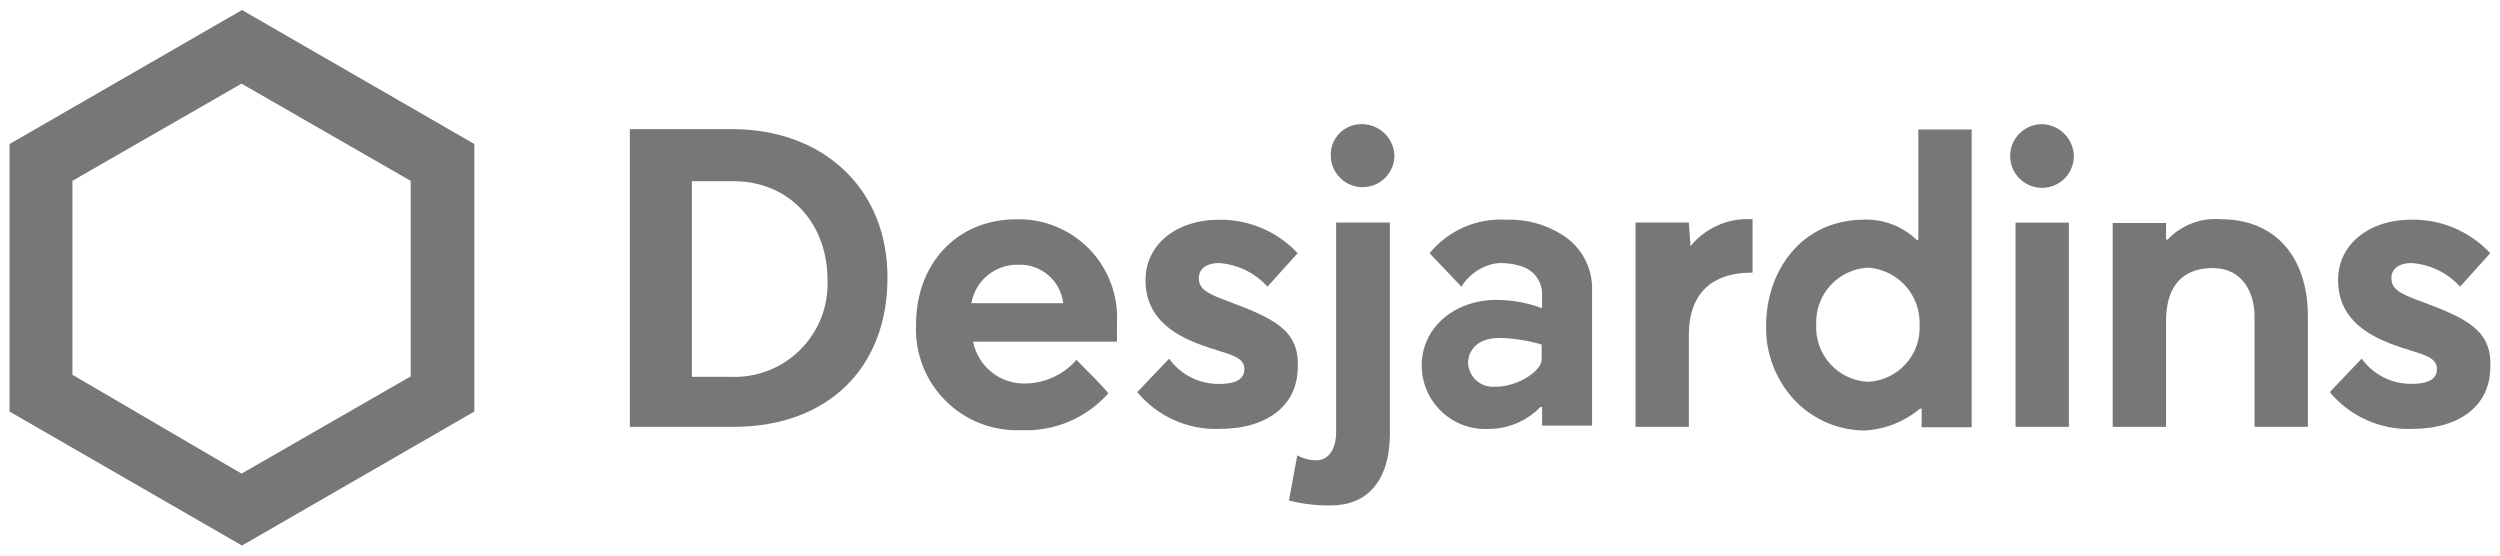 <svg width="180" height="40" viewBox="0 0 180 40" fill="none" xmlns="http://www.w3.org/2000/svg">
<path d="M52.703 9.297H45.349V30.733H52.822C59.581 30.733 63.898 26.505 63.898 20.015C63.928 13.644 59.343 9.297 52.703 9.297ZM52.584 27.131H49.816V13.048H52.822C56.812 13.048 59.581 16.055 59.581 20.164C59.619 21.091 59.464 22.017 59.126 22.881C58.787 23.746 58.272 24.53 57.614 25.185C56.957 25.84 56.17 26.352 55.304 26.686C54.438 27.021 53.512 27.173 52.584 27.131ZM0.689 10.369V29.632L17.422 39.279L34.154 29.632V10.369L17.422 0.722L0.689 10.369ZM29.57 13.022V27.101L17.392 34.101L5.215 26.982V13.022L17.39 6.022L29.57 13.022ZM149.317 11.232C149.317 11.685 149.183 12.129 148.931 12.506C148.679 12.883 148.321 13.177 147.902 13.35C147.483 13.524 147.022 13.569 146.577 13.481C146.132 13.392 145.724 13.174 145.403 12.853C145.082 12.532 144.864 12.124 144.776 11.679C144.687 11.234 144.732 10.773 144.906 10.354C145.08 9.935 145.373 9.577 145.751 9.325C146.128 9.073 146.571 8.939 147.024 8.939C147.628 8.954 148.202 9.2 148.629 9.627C149.056 10.054 149.302 10.628 149.317 11.232ZM148.96 16.025H145.119V30.733H148.96V16.025ZM88.49 21.712C86.79 21.112 86.317 20.759 86.317 20.012C86.317 19.412 86.792 18.94 87.775 18.94C89.112 19.036 90.36 19.645 91.258 20.64L93.431 18.228C92.708 17.455 91.832 16.842 90.858 16.428C89.884 16.013 88.835 15.807 87.776 15.822C84.65 15.822 82.477 17.638 82.477 20.169C82.477 23.057 84.769 24.278 86.942 24.992C87.18 25.111 87.418 25.111 87.657 25.23C88.849 25.587 89.593 25.83 89.593 26.57C89.593 27.046 89.355 27.642 87.776 27.642C87.075 27.651 86.381 27.491 85.754 27.175C85.127 26.859 84.586 26.396 84.177 25.826L81.882 28.232C82.597 29.095 83.501 29.782 84.524 30.241C85.547 30.701 86.661 30.92 87.781 30.882C91.264 30.882 93.439 29.182 93.439 26.416C93.558 23.736 91.623 22.903 88.496 21.716L88.49 21.712ZM174.355 21.712C172.655 21.112 172.182 20.759 172.182 20.012C172.182 19.412 172.658 18.94 173.641 18.94C174.978 19.036 176.226 19.645 177.124 20.64L179.297 18.228C178.575 17.454 177.698 16.839 176.724 16.424C175.75 16.009 174.699 15.801 173.64 15.816C170.514 15.816 168.34 17.632 168.34 20.163C168.34 23.051 170.633 24.272 172.806 24.986C173.044 25.105 173.282 25.105 173.521 25.224C174.712 25.581 175.456 25.824 175.456 26.564C175.456 27.04 175.218 27.636 173.64 27.636C172.938 27.645 172.245 27.485 171.618 27.169C170.991 26.853 170.45 26.39 170.04 25.82L167.747 28.232C168.463 29.095 169.367 29.782 170.39 30.241C171.413 30.701 172.527 30.92 173.647 30.882C177.13 30.882 179.304 29.182 179.304 26.416C179.423 23.736 177.518 22.903 174.362 21.716L174.355 21.712ZM100.4 11.232C100.388 11.831 100.141 12.402 99.712 12.822C99.284 13.242 98.708 13.477 98.108 13.477C97.508 13.477 96.932 13.242 96.504 12.822C96.075 12.402 95.828 11.831 95.816 11.232C95.802 10.927 95.853 10.623 95.963 10.339C96.074 10.055 96.242 9.797 96.458 9.581C96.673 9.365 96.931 9.197 97.216 9.086C97.5 8.976 97.804 8.926 98.109 8.939C98.712 8.954 99.286 9.201 99.712 9.627C100.139 10.054 100.385 10.629 100.4 11.232ZM95.844 36.39C98.376 36.39 100.072 34.69 100.072 31.209V16.022H96.203V31.091C96.203 32.431 95.603 33.145 94.743 33.145C94.275 33.135 93.815 33.013 93.403 32.788L92.803 36.033C93.795 36.29 94.817 36.41 95.841 36.39H95.844ZM112.457 16.89C111.264 16.142 109.875 15.769 108.467 15.818C107.419 15.752 106.371 15.937 105.408 16.356C104.445 16.776 103.596 17.418 102.929 18.23C103.167 18.468 104.864 20.284 105.222 20.642C105.69 19.881 106.421 19.32 107.276 19.064C107.584 18.966 107.907 18.925 108.229 18.945C108.685 18.958 109.137 19.038 109.569 19.183C110.005 19.317 110.383 19.591 110.647 19.962C110.911 20.334 111.045 20.782 111.028 21.237V22.19C109.99 21.803 108.892 21.6 107.783 21.59C104.657 21.59 102.364 23.644 102.364 26.29C102.361 26.914 102.485 27.532 102.729 28.106C102.974 28.68 103.333 29.198 103.785 29.628C104.237 30.058 104.772 30.392 105.357 30.607C105.943 30.823 106.566 30.916 107.189 30.882C107.884 30.881 108.571 30.74 109.21 30.469C109.849 30.198 110.428 29.802 110.911 29.304H111.03V30.644H114.63V20.998C114.669 20.181 114.488 19.369 114.105 18.646C113.723 17.924 113.154 17.318 112.457 16.89ZM110.998 25.911C110.998 26.626 109.42 27.846 107.634 27.846C107.395 27.864 107.155 27.834 106.927 27.758C106.699 27.682 106.489 27.562 106.309 27.403C106.129 27.245 105.982 27.052 105.877 26.836C105.773 26.62 105.712 26.385 105.699 26.146C105.699 25.546 106.056 24.33 107.992 24.33C109.011 24.359 110.022 24.519 110.999 24.806V25.906L110.998 25.911ZM121.717 17.722L121.598 16.022H117.757V30.733H121.598V24.094C121.598 21.444 122.938 19.628 126.183 19.628V15.787C125.338 15.727 124.491 15.872 123.714 16.209C122.937 16.546 122.252 17.064 121.717 17.722ZM138.241 29.422H138.36V30.762H141.96V9.322H138.119V17.271H138C137.506 16.795 136.923 16.421 136.285 16.171C135.646 15.92 134.964 15.798 134.278 15.812C129.578 15.812 127.162 19.653 127.162 23.404C127.132 24.426 127.309 25.443 127.683 26.395C128.056 27.347 128.618 28.213 129.335 28.942C129.984 29.592 130.754 30.108 131.602 30.46C132.45 30.813 133.359 30.995 134.277 30.996C135.734 30.91 137.123 30.358 138.241 29.422ZM134.489 27.488C133.975 27.463 133.471 27.337 133.005 27.117C132.539 26.897 132.122 26.587 131.776 26.205C131.43 25.823 131.163 25.377 130.99 24.892C130.817 24.407 130.741 23.893 130.767 23.379C130.72 22.341 131.085 21.327 131.782 20.557C132.479 19.788 133.452 19.325 134.489 19.27C135.523 19.336 136.489 19.802 137.184 20.569C137.879 21.336 138.248 22.344 138.211 23.379C138.24 23.893 138.165 24.409 137.993 24.895C137.821 25.381 137.554 25.828 137.208 26.21C136.862 26.592 136.443 26.901 135.977 27.121C135.51 27.34 135.005 27.465 134.489 27.488ZM156.075 17.246H155.956V16.055H152.115V30.733H155.956V23.141C155.956 19.777 158.01 19.3 159.32 19.3C161.493 19.3 162.327 21.116 162.327 22.783V30.732H166.168V22.784C166.168 18.437 163.756 15.784 159.916 15.784C159.208 15.723 158.494 15.823 157.829 16.076C157.165 16.329 156.564 16.729 156.075 17.246ZM80.422 23.26C80.476 22.285 80.328 21.309 79.986 20.394C79.645 19.479 79.118 18.645 78.439 17.943C77.76 17.241 76.943 16.687 76.039 16.316C75.136 15.945 74.166 15.765 73.189 15.787C68.962 15.787 65.954 18.913 65.954 23.379C65.909 24.388 66.073 25.396 66.439 26.337C66.804 27.279 67.362 28.135 68.076 28.849C68.79 29.564 69.646 30.121 70.588 30.486C71.529 30.852 72.537 31.017 73.546 30.971C74.72 31.022 75.89 30.81 76.972 30.352C78.053 29.893 79.019 29.199 79.799 28.321C79.561 27.964 77.864 26.267 77.505 25.909C77.056 26.426 76.504 26.844 75.884 27.137C75.264 27.429 74.591 27.59 73.906 27.609C73.011 27.653 72.13 27.373 71.425 26.821C70.719 26.269 70.236 25.481 70.064 24.602H80.422V23.262V23.26ZM69.942 21.831C70.077 21.042 70.492 20.328 71.109 19.82C71.727 19.312 72.507 19.043 73.306 19.062C74.097 19.028 74.871 19.295 75.473 19.809C76.075 20.323 76.46 21.045 76.552 21.831H69.942Z" fill="#777777"/>
</svg>

